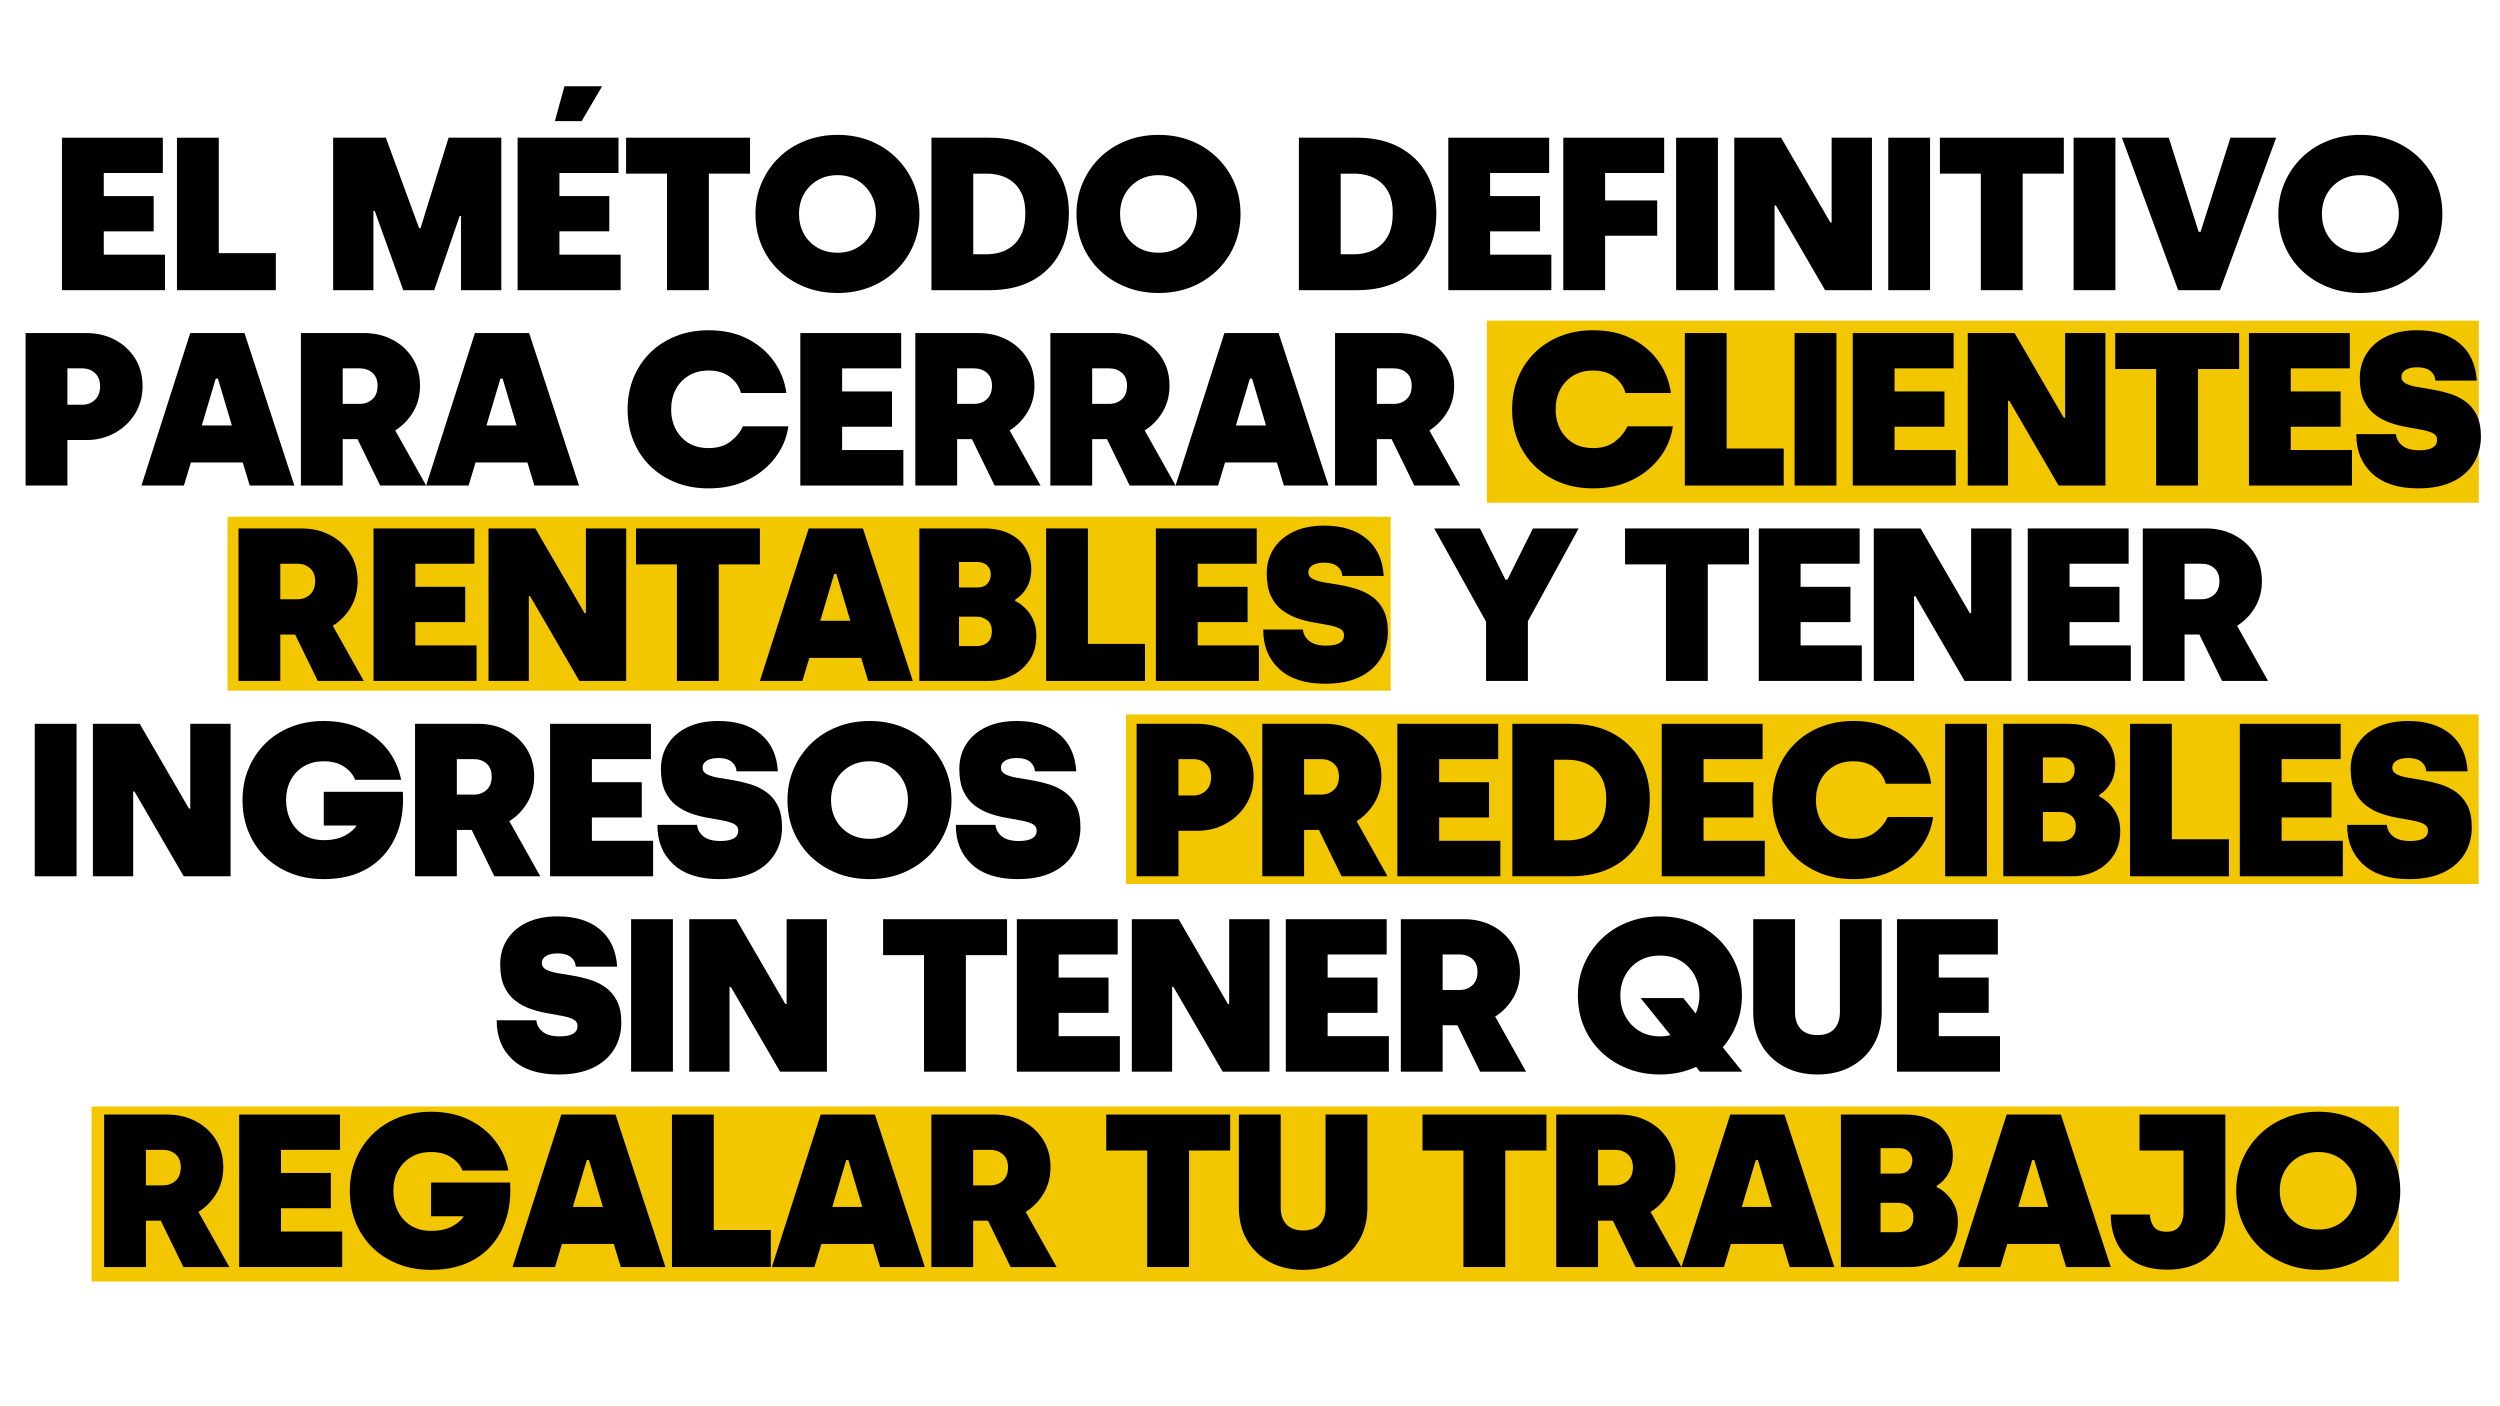 <svg xmlns="http://www.w3.org/2000/svg" xmlns:xlink="http://www.w3.org/1999/xlink" width="1920" zoomAndPan="magnify" viewBox="0 0 1440 810" height="1080" preserveAspectRatio="xMidYMid meet" version="1.0"><defs><g/><clipPath id="7dbdd25e68"><path d="M 131.047 297.637 L 801.219 297.637 L 801.219 397.824 L 131.047 397.824 Z M 131.047 297.637 " clip-rule="nonzero"/></clipPath><clipPath id="308637d32b"><path d="M 856.441 184.719 L 1427.793 184.719 L 1427.793 289.566 L 856.441 289.566 Z M 856.441 184.719 " clip-rule="nonzero"/></clipPath><clipPath id="099bd7d1e2"><path d="M 52.754 637.328 L 1381.867 637.328 L 1381.867 738.168 L 52.754 738.168 Z M 52.754 637.328 " clip-rule="nonzero"/></clipPath><clipPath id="66d24e39ab"><path d="M 648.578 411.496 L 1427.793 411.496 L 1427.793 509.176 L 648.578 509.176 Z M 648.578 411.496 " clip-rule="nonzero"/></clipPath></defs><g clip-path="url(#7dbdd25e68)"><path fill="#f3c700" d="M 131.047 297.637 L 801.039 297.637 L 801.039 397.824 L 131.047 397.824 Z M 131.047 297.637 " fill-opacity="1" fill-rule="nonzero"/></g><g clip-path="url(#308637d32b)"><path fill="#f3c700" d="M 856.441 184.719 L 1427.777 184.719 L 1427.777 289.566 L 856.441 289.566 Z M 856.441 184.719 " fill-opacity="1" fill-rule="nonzero"/></g><g clip-path="url(#099bd7d1e2)"><path fill="#f3c700" d="M 52.754 637.328 L 1381.789 637.328 L 1381.789 738.168 L 52.754 738.168 Z M 52.754 637.328 " fill-opacity="1" fill-rule="nonzero"/></g><g clip-path="url(#66d24e39ab)"><path fill="#f3c700" d="M 648.578 411.496 L 1427.727 411.496 L 1427.727 509.176 L 648.578 509.176 Z M 648.578 411.496 " fill-opacity="1" fill-rule="nonzero"/></g><g fill="#000000" fill-opacity="1"><g transform="translate(28.789, 167.141)"><g><path d="M 6.906 0 L 6.906 -87.828 L 65 -87.828 L 65 -67.5 L 30.984 -67.5 L 30.984 -54.203 L 59.719 -54.203 L 59.719 -33.875 L 30.984 -33.875 L 30.984 -20.453 L 66.25 -20.453 L 66.25 0 Z M 6.906 0 "/></g></g></g><g fill="#000000" fill-opacity="1"><g transform="translate(95.029, 167.141)"><g><path d="M 6.906 0 L 6.906 -87.828 L 30.984 -87.828 L 30.984 -21.328 L 63.859 -21.328 L 63.859 0 Z M 6.906 0 "/></g></g></g><g fill="#000000" fill-opacity="1"><g transform="translate(158.259, 167.141)"><g/></g></g><g fill="#000000" fill-opacity="1"><g transform="translate(184.981, 167.141)"><g><path d="M 6.906 0 L 6.906 -87.828 L 37.266 -87.828 L 56.453 -35.641 L 57.219 -35.641 L 73.406 -87.828 L 103.766 -87.828 L 103.766 0 L 80.547 0 L 80.547 -42.781 L 79.797 -42.781 L 65.125 0 L 47.297 0 L 30.859 -45.672 L 30.109 -45.672 L 30.109 0 Z M 6.906 0 "/></g></g></g><g fill="#000000" fill-opacity="1"><g transform="translate(291.242, 167.141)"><g><path d="M 28.359 -97.359 L 33.875 -117.438 L 55.578 -117.438 L 43.781 -97.359 Z M 6.906 0 L 6.906 -87.828 L 65 -87.828 L 65 -67.5 L 30.984 -67.5 L 30.984 -54.203 L 59.719 -54.203 L 59.719 -33.875 L 30.984 -33.875 L 30.984 -20.453 L 66.25 -20.453 L 66.25 0 Z M 6.906 0 "/></g></g></g><g fill="#000000" fill-opacity="1"><g transform="translate(357.483, 167.141)"><g><path d="M 26.719 0 L 26.719 -67.125 L 3.141 -67.125 L 3.141 -87.828 L 74.531 -87.828 L 74.531 -67.125 L 50.812 -67.125 L 50.812 0 Z M 26.719 0 "/></g></g></g><g fill="#000000" fill-opacity="1"><g transform="translate(430.749, 167.141)"><g><path d="M 51.688 1.625 C 44.914 1.625 38.645 0.477 32.875 -1.812 C 27.102 -4.113 22.082 -7.312 17.812 -11.406 C 13.551 -15.508 10.25 -20.32 7.906 -25.844 C 5.562 -31.363 4.391 -37.383 4.391 -43.906 C 4.391 -50.352 5.582 -56.336 7.969 -61.859 C 10.352 -67.379 13.656 -72.207 17.875 -76.344 C 22.102 -80.488 27.102 -83.707 32.875 -86 C 38.645 -88.301 44.914 -89.453 51.688 -89.453 C 58.469 -89.453 64.723 -88.301 70.453 -86 C 76.18 -83.707 81.176 -80.469 85.438 -76.281 C 89.707 -72.102 93.016 -67.273 95.359 -61.797 C 97.703 -56.316 98.875 -50.352 98.875 -43.906 C 98.875 -37.469 97.703 -31.488 95.359 -25.969 C 93.016 -20.445 89.707 -15.613 85.438 -11.469 C 81.176 -7.332 76.18 -4.113 70.453 -1.812 C 64.723 0.477 58.469 1.625 51.688 1.625 Z M 51.688 -21.578 C 56.039 -21.578 59.867 -22.562 63.172 -24.531 C 66.473 -26.5 69.066 -29.176 70.953 -32.562 C 72.836 -35.945 73.781 -39.727 73.781 -43.906 C 73.781 -48.094 72.836 -51.859 70.953 -55.203 C 69.066 -58.547 66.473 -61.223 63.172 -63.234 C 59.867 -65.242 56.039 -66.25 51.688 -66.25 C 47.258 -66.25 43.367 -65.242 40.016 -63.234 C 36.672 -61.223 34.078 -58.547 32.234 -55.203 C 30.398 -51.859 29.484 -48.094 29.484 -43.906 C 29.484 -39.727 30.398 -35.945 32.234 -32.562 C 34.078 -29.176 36.672 -26.5 40.016 -24.531 C 43.367 -22.562 47.258 -21.578 51.688 -21.578 Z M 51.688 -21.578 "/></g></g></g><g fill="#000000" fill-opacity="1"><g transform="translate(529.608, 167.141)"><g><path d="M 6.906 0 L 6.906 -87.828 L 40.406 -87.828 C 49.852 -87.828 57.984 -85.984 64.797 -82.297 C 71.617 -78.617 76.867 -73.52 80.547 -67 C 84.234 -60.477 86.078 -52.953 86.078 -44.422 C 86.078 -35.379 84.234 -27.535 80.547 -20.891 C 76.867 -14.242 71.617 -9.098 64.797 -5.453 C 57.984 -1.816 49.852 0 40.406 0 Z M 30.984 -20.703 L 39.141 -20.703 C 41.484 -20.703 43.91 -21.055 46.422 -21.766 C 48.93 -22.473 51.297 -23.707 53.516 -25.469 C 55.734 -27.227 57.531 -29.633 58.906 -32.688 C 60.289 -35.738 60.984 -39.648 60.984 -44.422 C 60.984 -48.93 60.289 -52.648 58.906 -55.578 C 57.531 -58.504 55.754 -60.805 53.578 -62.484 C 51.398 -64.16 49.035 -65.352 46.484 -66.062 C 43.93 -66.77 41.484 -67.125 39.141 -67.125 L 30.984 -67.125 Z M 30.984 -20.703 "/></g></g></g><g fill="#000000" fill-opacity="1"><g transform="translate(615.671, 167.141)"><g><path d="M 51.688 1.625 C 44.914 1.625 38.645 0.477 32.875 -1.812 C 27.102 -4.113 22.082 -7.312 17.812 -11.406 C 13.551 -15.508 10.25 -20.32 7.906 -25.844 C 5.562 -31.363 4.391 -37.383 4.391 -43.906 C 4.391 -50.352 5.582 -56.336 7.969 -61.859 C 10.352 -67.379 13.656 -72.207 17.875 -76.344 C 22.102 -80.488 27.102 -83.707 32.875 -86 C 38.645 -88.301 44.914 -89.453 51.688 -89.453 C 58.469 -89.453 64.723 -88.301 70.453 -86 C 76.18 -83.707 81.176 -80.469 85.438 -76.281 C 89.707 -72.102 93.016 -67.273 95.359 -61.797 C 97.703 -56.316 98.875 -50.352 98.875 -43.906 C 98.875 -37.469 97.703 -31.488 95.359 -25.969 C 93.016 -20.445 89.707 -15.613 85.438 -11.469 C 81.176 -7.332 76.18 -4.113 70.453 -1.812 C 64.723 0.477 58.469 1.625 51.688 1.625 Z M 51.688 -21.578 C 56.039 -21.578 59.867 -22.562 63.172 -24.531 C 66.473 -26.5 69.066 -29.176 70.953 -32.562 C 72.836 -35.945 73.781 -39.727 73.781 -43.906 C 73.781 -48.094 72.836 -51.859 70.953 -55.203 C 69.066 -58.547 66.473 -61.223 63.172 -63.234 C 59.867 -65.242 56.039 -66.25 51.688 -66.25 C 47.258 -66.25 43.367 -65.242 40.016 -63.234 C 36.672 -61.223 34.078 -58.547 32.234 -55.203 C 30.398 -51.859 29.484 -48.094 29.484 -43.906 C 29.484 -39.727 30.398 -35.945 32.234 -32.562 C 34.078 -29.176 36.672 -26.5 40.016 -24.531 C 43.367 -22.562 47.258 -21.578 51.688 -21.578 Z M 51.688 -21.578 "/></g></g></g><g fill="#000000" fill-opacity="1"><g transform="translate(714.53, 167.141)"><g/></g></g><g fill="#000000" fill-opacity="1"><g transform="translate(741.252, 167.141)"><g><path d="M 6.906 0 L 6.906 -87.828 L 40.406 -87.828 C 49.852 -87.828 57.984 -85.984 64.797 -82.297 C 71.617 -78.617 76.867 -73.52 80.547 -67 C 84.234 -60.477 86.078 -52.953 86.078 -44.422 C 86.078 -35.379 84.234 -27.535 80.547 -20.891 C 76.867 -14.242 71.617 -9.098 64.797 -5.453 C 57.984 -1.816 49.852 0 40.406 0 Z M 30.984 -20.703 L 39.141 -20.703 C 41.484 -20.703 43.91 -21.055 46.422 -21.766 C 48.93 -22.473 51.297 -23.707 53.516 -25.469 C 55.734 -27.227 57.531 -29.633 58.906 -32.688 C 60.289 -35.738 60.984 -39.648 60.984 -44.422 C 60.984 -48.93 60.289 -52.648 58.906 -55.578 C 57.531 -58.504 55.754 -60.805 53.578 -62.484 C 51.398 -64.16 49.035 -65.352 46.484 -66.062 C 43.93 -66.77 41.484 -67.125 39.141 -67.125 L 30.984 -67.125 Z M 30.984 -20.703 "/></g></g></g><g fill="#000000" fill-opacity="1"><g transform="translate(827.315, 167.141)"><g><path d="M 6.906 0 L 6.906 -87.828 L 65 -87.828 L 65 -67.5 L 30.984 -67.5 L 30.984 -54.203 L 59.719 -54.203 L 59.719 -33.875 L 30.984 -33.875 L 30.984 -20.453 L 66.25 -20.453 L 66.25 0 Z M 6.906 0 "/></g></g></g><g fill="#000000" fill-opacity="1"><g transform="translate(893.555, 167.141)"><g><path d="M 6.906 0 L 6.906 -87.828 L 65 -87.828 L 65 -67.5 L 30.984 -67.5 L 30.984 -51.688 L 60.984 -51.688 L 60.984 -31.359 L 30.984 -31.359 L 30.984 0 Z M 6.906 0 "/></g></g></g><g fill="#000000" fill-opacity="1"><g transform="translate(958.541, 167.141)"><g><path d="M 6.906 0 L 6.906 -87.828 L 30.984 -87.828 L 30.984 0 Z M 6.906 0 "/></g></g></g><g fill="#000000" fill-opacity="1"><g transform="translate(992.038, 167.141)"><g><path d="M 6.906 0 L 6.906 -87.828 L 33.875 -87.828 L 62.234 -39.016 L 62.984 -39.016 L 62.984 -87.828 L 86.203 -87.828 L 86.203 0 L 59.219 0 L 30.859 -48.812 L 30.109 -48.812 L 30.109 0 Z M 6.906 0 "/></g></g></g><g fill="#000000" fill-opacity="1"><g transform="translate(1080.735, 167.141)"><g><path d="M 6.906 0 L 6.906 -87.828 L 30.984 -87.828 L 30.984 0 Z M 6.906 0 "/></g></g></g><g fill="#000000" fill-opacity="1"><g transform="translate(1114.231, 167.141)"><g><path d="M 26.719 0 L 26.719 -67.125 L 3.141 -67.125 L 3.141 -87.828 L 74.531 -87.828 L 74.531 -67.125 L 50.812 -67.125 L 50.812 0 Z M 26.719 0 "/></g></g></g><g fill="#000000" fill-opacity="1"><g transform="translate(1187.498, 167.141)"><g><path d="M 6.906 0 L 6.906 -87.828 L 30.984 -87.828 L 30.984 0 Z M 6.906 0 "/></g></g></g><g fill="#000000" fill-opacity="1"><g transform="translate(1220.994, 167.141)"><g><path d="M 33.625 0 L 1.25 -87.828 L 28.234 -87.828 L 45.422 -33.625 L 46.547 -33.625 L 63.734 -87.828 L 90.094 -87.828 L 57.719 0 Z M 33.625 0 "/></g></g></g><g fill="#000000" fill-opacity="1"><g transform="translate(1307.935, 167.141)"><g><path d="M 51.688 1.625 C 44.914 1.625 38.645 0.477 32.875 -1.812 C 27.102 -4.113 22.082 -7.312 17.812 -11.406 C 13.551 -15.508 10.25 -20.32 7.906 -25.844 C 5.562 -31.363 4.391 -37.383 4.391 -43.906 C 4.391 -50.352 5.582 -56.336 7.969 -61.859 C 10.352 -67.379 13.656 -72.207 17.875 -76.344 C 22.102 -80.488 27.102 -83.707 32.875 -86 C 38.645 -88.301 44.914 -89.453 51.688 -89.453 C 58.469 -89.453 64.723 -88.301 70.453 -86 C 76.18 -83.707 81.176 -80.469 85.438 -76.281 C 89.707 -72.102 93.016 -67.273 95.359 -61.797 C 97.703 -56.316 98.875 -50.352 98.875 -43.906 C 98.875 -37.469 97.703 -31.488 95.359 -25.969 C 93.016 -20.445 89.707 -15.613 85.438 -11.469 C 81.176 -7.332 76.18 -4.113 70.453 -1.812 C 64.723 0.477 58.469 1.625 51.688 1.625 Z M 51.688 -21.578 C 56.039 -21.578 59.867 -22.562 63.172 -24.531 C 66.473 -26.5 69.066 -29.176 70.953 -32.562 C 72.836 -35.945 73.781 -39.727 73.781 -43.906 C 73.781 -48.094 72.836 -51.859 70.953 -55.203 C 69.066 -58.547 66.473 -61.223 63.172 -63.234 C 59.867 -65.242 56.039 -66.25 51.688 -66.25 C 47.258 -66.25 43.367 -65.242 40.016 -63.234 C 36.672 -61.223 34.078 -58.547 32.234 -55.203 C 30.398 -51.859 29.484 -48.094 29.484 -43.906 C 29.484 -39.727 30.398 -35.945 32.234 -32.562 C 34.078 -29.176 36.672 -26.5 40.016 -24.531 C 43.367 -22.562 47.258 -21.578 51.688 -21.578 Z M 51.688 -21.578 "/></g></g></g><g fill="#000000" fill-opacity="1"><g transform="translate(7.835, 279.677)"><g><path d="M 6.906 0 L 6.906 -87.828 L 42.031 -87.828 C 48.051 -87.828 53.508 -86.531 58.406 -83.938 C 63.301 -81.344 67.172 -77.742 70.016 -73.141 C 72.859 -68.547 74.281 -63.238 74.281 -57.219 C 74.281 -51.281 72.816 -45.969 69.891 -41.281 C 66.961 -36.594 63.051 -32.91 58.156 -30.234 C 53.258 -27.555 47.883 -26.219 42.031 -26.219 L 30.984 -26.219 L 30.984 0 Z M 30.984 -46.547 L 39.516 -46.547 C 42.441 -46.547 44.891 -47.484 46.859 -49.359 C 48.828 -51.242 49.812 -53.863 49.812 -57.219 C 49.812 -60.477 48.828 -63.004 46.859 -64.797 C 44.891 -66.598 42.441 -67.5 39.516 -67.5 L 30.984 -67.5 Z M 30.984 -46.547 "/></g></g></g><g fill="#000000" fill-opacity="1"><g transform="translate(80.223, 279.677)"><g><path d="M 1.25 0 L 29.359 -87.828 L 60.594 -87.828 L 89.328 0 L 63.609 0 L 59.594 -13.297 L 29.734 -13.297 L 25.719 0 Z M 36.016 -34.625 L 53.328 -34.625 L 45.297 -61.609 L 44.047 -61.609 Z M 36.016 -34.625 "/></g></g></g><g fill="#000000" fill-opacity="1"><g transform="translate(166.411, 279.677)"><g><path d="M 6.906 0 L 6.906 -87.828 L 43.281 -87.828 C 49.312 -87.828 54.77 -86.551 59.656 -84 C 64.551 -81.445 68.422 -77.891 71.266 -73.328 C 74.109 -68.773 75.531 -63.488 75.531 -57.469 C 75.531 -51.863 74.211 -46.844 71.578 -42.406 C 68.941 -37.977 65.492 -34.426 61.234 -31.75 L 79.047 0 L 52.578 0 L 39.516 -26.719 L 30.984 -26.719 L 30.984 0 Z M 30.984 -47.047 L 40.781 -47.047 C 43.707 -47.047 46.148 -47.945 48.109 -49.75 C 50.078 -51.551 51.062 -54.125 51.062 -57.469 C 51.062 -60.727 50.078 -63.211 48.109 -64.922 C 46.148 -66.641 43.707 -67.5 40.781 -67.5 L 30.984 -67.5 Z M 30.984 -47.047 "/></g></g></g><g fill="#000000" fill-opacity="1"><g transform="translate(244.194, 279.677)"><g><path d="M 1.25 0 L 29.359 -87.828 L 60.594 -87.828 L 89.328 0 L 63.609 0 L 59.594 -13.297 L 29.734 -13.297 L 25.719 0 Z M 36.016 -34.625 L 53.328 -34.625 L 45.297 -61.609 L 44.047 -61.609 Z M 36.016 -34.625 "/></g></g></g><g fill="#000000" fill-opacity="1"><g transform="translate(330.382, 279.677)"><g/></g></g><g fill="#000000" fill-opacity="1"><g transform="translate(357.104, 279.677)"><g><path d="M 51.062 1.625 C 44.039 1.625 37.688 0.477 32 -1.812 C 26.312 -4.113 21.395 -7.312 17.25 -11.406 C 13.113 -15.508 9.938 -20.32 7.719 -25.844 C 5.5 -31.363 4.391 -37.383 4.391 -43.906 C 4.391 -50.352 5.5 -56.336 7.719 -61.859 C 9.938 -67.379 13.113 -72.207 17.25 -76.344 C 21.395 -80.488 26.332 -83.707 32.062 -86 C 37.789 -88.301 44.125 -89.453 51.062 -89.453 C 59.594 -89.453 67.035 -87.82 73.391 -84.562 C 79.754 -81.301 84.859 -76.953 88.703 -71.516 C 92.555 -66.078 94.941 -60.016 95.859 -53.328 L 69.641 -53.328 C 68.879 -56.672 66.891 -59.66 63.672 -62.297 C 60.453 -64.93 56.25 -66.25 51.062 -66.25 C 46.633 -66.25 42.805 -65.266 39.578 -63.297 C 36.359 -61.328 33.867 -58.672 32.109 -55.328 C 30.359 -51.984 29.484 -48.176 29.484 -43.906 C 29.484 -37.469 31.426 -32.133 35.312 -27.906 C 39.207 -23.688 44.457 -21.578 51.062 -21.578 C 56.25 -21.578 60.492 -22.875 63.797 -25.469 C 67.098 -28.062 69.422 -30.945 70.766 -34.125 L 96.984 -34.125 C 96.066 -27.52 93.555 -21.52 89.453 -16.125 C 85.359 -10.727 80.047 -6.422 73.516 -3.203 C 66.992 0.016 59.508 1.625 51.062 1.625 Z M 51.062 1.625 "/></g></g></g><g fill="#000000" fill-opacity="1"><g transform="translate(454.081, 279.677)"><g><path d="M 6.906 0 L 6.906 -87.828 L 65 -87.828 L 65 -67.5 L 30.984 -67.5 L 30.984 -54.203 L 59.719 -54.203 L 59.719 -33.875 L 30.984 -33.875 L 30.984 -20.453 L 66.25 -20.453 L 66.25 0 Z M 6.906 0 "/></g></g></g><g fill="#000000" fill-opacity="1"><g transform="translate(520.322, 279.677)"><g><path d="M 6.906 0 L 6.906 -87.828 L 43.281 -87.828 C 49.312 -87.828 54.77 -86.551 59.656 -84 C 64.551 -81.445 68.422 -77.891 71.266 -73.328 C 74.109 -68.773 75.531 -63.488 75.531 -57.469 C 75.531 -51.863 74.211 -46.844 71.578 -42.406 C 68.941 -37.977 65.492 -34.426 61.234 -31.75 L 79.047 0 L 52.578 0 L 39.516 -26.719 L 30.984 -26.719 L 30.984 0 Z M 30.984 -47.047 L 40.781 -47.047 C 43.707 -47.047 46.148 -47.945 48.109 -49.75 C 50.078 -51.551 51.062 -54.125 51.062 -57.469 C 51.062 -60.727 50.078 -63.211 48.109 -64.922 C 46.148 -66.641 43.707 -67.5 40.781 -67.5 L 30.984 -67.5 Z M 30.984 -47.047 "/></g></g></g><g fill="#000000" fill-opacity="1"><g transform="translate(598.104, 279.677)"><g><path d="M 6.906 0 L 6.906 -87.828 L 43.281 -87.828 C 49.312 -87.828 54.77 -86.551 59.656 -84 C 64.551 -81.445 68.422 -77.891 71.266 -73.328 C 74.109 -68.773 75.531 -63.488 75.531 -57.469 C 75.531 -51.863 74.211 -46.844 71.578 -42.406 C 68.941 -37.977 65.492 -34.426 61.234 -31.75 L 79.047 0 L 52.578 0 L 39.516 -26.719 L 30.984 -26.719 L 30.984 0 Z M 30.984 -47.047 L 40.781 -47.047 C 43.707 -47.047 46.148 -47.945 48.109 -49.75 C 50.078 -51.551 51.062 -54.125 51.062 -57.469 C 51.062 -60.727 50.078 -63.211 48.109 -64.922 C 46.148 -66.641 43.707 -67.5 40.781 -67.5 L 30.984 -67.5 Z M 30.984 -47.047 "/></g></g></g><g fill="#000000" fill-opacity="1"><g transform="translate(675.887, 279.677)"><g><path d="M 1.25 0 L 29.359 -87.828 L 60.594 -87.828 L 89.328 0 L 63.609 0 L 59.594 -13.297 L 29.734 -13.297 L 25.719 0 Z M 36.016 -34.625 L 53.328 -34.625 L 45.297 -61.609 L 44.047 -61.609 Z M 36.016 -34.625 "/></g></g></g><g fill="#000000" fill-opacity="1"><g transform="translate(762.075, 279.677)"><g><path d="M 6.906 0 L 6.906 -87.828 L 43.281 -87.828 C 49.312 -87.828 54.77 -86.551 59.656 -84 C 64.551 -81.445 68.422 -77.891 71.266 -73.328 C 74.109 -68.773 75.531 -63.488 75.531 -57.469 C 75.531 -51.863 74.211 -46.844 71.578 -42.406 C 68.941 -37.977 65.492 -34.426 61.234 -31.75 L 79.047 0 L 52.578 0 L 39.516 -26.719 L 30.984 -26.719 L 30.984 0 Z M 30.984 -47.047 L 40.781 -47.047 C 43.707 -47.047 46.148 -47.945 48.109 -49.75 C 50.078 -51.551 51.062 -54.125 51.062 -57.469 C 51.062 -60.727 50.078 -63.211 48.109 -64.922 C 46.148 -66.641 43.707 -67.5 40.781 -67.5 L 30.984 -67.5 Z M 30.984 -47.047 "/></g></g></g><g fill="#000000" fill-opacity="1"><g transform="translate(839.858, 279.677)"><g/></g></g><g fill="#000000" fill-opacity="1"><g transform="translate(866.58, 279.677)"><g><path d="M 51.062 1.625 C 44.039 1.625 37.688 0.477 32 -1.812 C 26.312 -4.113 21.395 -7.312 17.25 -11.406 C 13.113 -15.508 9.938 -20.32 7.719 -25.844 C 5.5 -31.363 4.391 -37.383 4.391 -43.906 C 4.391 -50.352 5.5 -56.336 7.719 -61.859 C 9.938 -67.379 13.113 -72.207 17.25 -76.344 C 21.395 -80.488 26.332 -83.707 32.062 -86 C 37.789 -88.301 44.125 -89.453 51.062 -89.453 C 59.594 -89.453 67.035 -87.82 73.391 -84.562 C 79.754 -81.301 84.859 -76.953 88.703 -71.516 C 92.555 -66.078 94.941 -60.016 95.859 -53.328 L 69.641 -53.328 C 68.879 -56.672 66.891 -59.66 63.672 -62.297 C 60.453 -64.93 56.25 -66.25 51.062 -66.25 C 46.633 -66.25 42.805 -65.266 39.578 -63.297 C 36.359 -61.328 33.867 -58.672 32.109 -55.328 C 30.359 -51.984 29.484 -48.176 29.484 -43.906 C 29.484 -37.469 31.426 -32.133 35.312 -27.906 C 39.207 -23.688 44.457 -21.578 51.062 -21.578 C 56.25 -21.578 60.492 -22.875 63.797 -25.469 C 67.098 -28.062 69.422 -30.945 70.766 -34.125 L 96.984 -34.125 C 96.066 -27.52 93.555 -21.52 89.453 -16.125 C 85.359 -10.727 80.047 -6.422 73.516 -3.203 C 66.992 0.016 59.508 1.625 51.062 1.625 Z M 51.062 1.625 "/></g></g></g><g fill="#000000" fill-opacity="1"><g transform="translate(963.557, 279.677)"><g><path d="M 6.906 0 L 6.906 -87.828 L 30.984 -87.828 L 30.984 -21.328 L 63.859 -21.328 L 63.859 0 Z M 6.906 0 "/></g></g></g><g fill="#000000" fill-opacity="1"><g transform="translate(1026.787, 279.677)"><g><path d="M 6.906 0 L 6.906 -87.828 L 30.984 -87.828 L 30.984 0 Z M 6.906 0 "/></g></g></g><g fill="#000000" fill-opacity="1"><g transform="translate(1060.283, 279.677)"><g><path d="M 6.906 0 L 6.906 -87.828 L 65 -87.828 L 65 -67.5 L 30.984 -67.5 L 30.984 -54.203 L 59.719 -54.203 L 59.719 -33.875 L 30.984 -33.875 L 30.984 -20.453 L 66.25 -20.453 L 66.25 0 Z M 6.906 0 "/></g></g></g><g fill="#000000" fill-opacity="1"><g transform="translate(1126.524, 279.677)"><g><path d="M 6.906 0 L 6.906 -87.828 L 33.875 -87.828 L 62.234 -39.016 L 62.984 -39.016 L 62.984 -87.828 L 86.203 -87.828 L 86.203 0 L 59.219 0 L 30.859 -48.812 L 30.109 -48.812 L 30.109 0 Z M 6.906 0 "/></g></g></g><g fill="#000000" fill-opacity="1"><g transform="translate(1215.221, 279.677)"><g><path d="M 26.719 0 L 26.719 -67.125 L 3.141 -67.125 L 3.141 -87.828 L 74.531 -87.828 L 74.531 -67.125 L 50.812 -67.125 L 50.812 0 Z M 26.719 0 "/></g></g></g><g fill="#000000" fill-opacity="1"><g transform="translate(1288.487, 279.677)"><g><path d="M 6.906 0 L 6.906 -87.828 L 65 -87.828 L 65 -67.5 L 30.984 -67.5 L 30.984 -54.203 L 59.719 -54.203 L 59.719 -33.875 L 30.984 -33.875 L 30.984 -20.453 L 66.25 -20.453 L 66.25 0 Z M 6.906 0 "/></g></g></g><g fill="#000000" fill-opacity="1"><g transform="translate(1354.728, 279.677)"><g><path d="M 38.141 1.625 C 26.598 1.625 17.754 -1.238 11.609 -6.969 C 5.461 -12.695 2.43 -20.242 2.516 -29.609 L 25.344 -29.609 C 25.594 -26.93 26.828 -24.711 29.047 -22.953 C 31.266 -21.203 34.504 -20.328 38.766 -20.328 C 45.629 -20.328 49.062 -22.332 49.062 -26.344 C 49.062 -28.02 48.266 -29.273 46.672 -30.109 C 45.086 -30.941 42.957 -31.609 40.281 -32.109 C 37.602 -32.617 34.691 -33.145 31.547 -33.688 C 28.41 -34.227 25.254 -35.039 22.078 -36.125 C 18.898 -37.219 15.973 -38.785 13.297 -40.828 C 10.617 -42.879 8.484 -45.598 6.891 -48.984 C 5.305 -52.379 4.516 -56.672 4.516 -61.859 C 4.516 -67.129 5.812 -71.832 8.406 -75.969 C 11 -80.113 14.758 -83.395 19.688 -85.812 C 24.625 -88.238 30.609 -89.453 37.641 -89.453 C 47.848 -89.453 55.961 -86.941 61.984 -81.922 C 68.004 -76.91 71.305 -69.758 71.891 -60.469 L 48.047 -60.469 C 47.961 -62.645 47.039 -64.461 45.281 -65.922 C 43.531 -67.391 40.984 -68.125 37.641 -68.125 C 34.797 -68.125 32.555 -67.625 30.922 -66.625 C 29.297 -65.625 28.484 -64.285 28.484 -62.609 C 28.484 -60.93 29.316 -59.656 30.984 -58.781 C 32.66 -57.906 34.859 -57.234 37.578 -56.766 C 40.297 -56.305 43.285 -55.805 46.547 -55.266 C 49.805 -54.723 53.047 -53.945 56.266 -52.938 C 59.492 -51.938 62.469 -50.473 65.188 -48.547 C 67.906 -46.629 70.098 -44.039 71.766 -40.781 C 73.441 -37.52 74.281 -33.336 74.281 -28.234 C 74.281 -22.461 72.879 -17.316 70.078 -12.797 C 67.273 -8.273 63.195 -4.738 57.844 -2.188 C 52.488 0.352 45.922 1.625 38.141 1.625 Z M 38.141 1.625 "/></g></g></g><g fill="#000000" fill-opacity="1"><g transform="translate(130.467, 392.212)"><g><path d="M 6.906 0 L 6.906 -87.828 L 43.281 -87.828 C 49.312 -87.828 54.77 -86.551 59.656 -84 C 64.551 -81.445 68.422 -77.891 71.266 -73.328 C 74.109 -68.773 75.531 -63.488 75.531 -57.469 C 75.531 -51.863 74.211 -46.844 71.578 -42.406 C 68.941 -37.977 65.492 -34.426 61.234 -31.75 L 79.047 0 L 52.578 0 L 39.516 -26.719 L 30.984 -26.719 L 30.984 0 Z M 30.984 -47.047 L 40.781 -47.047 C 43.707 -47.047 46.148 -47.945 48.109 -49.75 C 50.078 -51.551 51.062 -54.125 51.062 -57.469 C 51.062 -60.727 50.078 -63.211 48.109 -64.922 C 46.148 -66.641 43.707 -67.5 40.781 -67.5 L 30.984 -67.5 Z M 30.984 -47.047 "/></g></g></g><g fill="#000000" fill-opacity="1"><g transform="translate(208.25, 392.212)"><g><path d="M 6.906 0 L 6.906 -87.828 L 65 -87.828 L 65 -67.5 L 30.984 -67.5 L 30.984 -54.203 L 59.719 -54.203 L 59.719 -33.875 L 30.984 -33.875 L 30.984 -20.453 L 66.25 -20.453 L 66.25 0 Z M 6.906 0 "/></g></g></g><g fill="#000000" fill-opacity="1"><g transform="translate(274.491, 392.212)"><g><path d="M 6.906 0 L 6.906 -87.828 L 33.875 -87.828 L 62.234 -39.016 L 62.984 -39.016 L 62.984 -87.828 L 86.203 -87.828 L 86.203 0 L 59.219 0 L 30.859 -48.812 L 30.109 -48.812 L 30.109 0 Z M 6.906 0 "/></g></g></g><g fill="#000000" fill-opacity="1"><g transform="translate(363.188, 392.212)"><g><path d="M 26.719 0 L 26.719 -67.125 L 3.141 -67.125 L 3.141 -87.828 L 74.531 -87.828 L 74.531 -67.125 L 50.812 -67.125 L 50.812 0 Z M 26.719 0 "/></g></g></g><g fill="#000000" fill-opacity="1"><g transform="translate(436.454, 392.212)"><g><path d="M 1.25 0 L 29.359 -87.828 L 60.594 -87.828 L 89.328 0 L 63.609 0 L 59.594 -13.297 L 29.734 -13.297 L 25.719 0 Z M 36.016 -34.625 L 53.328 -34.625 L 45.297 -61.609 L 44.047 -61.609 Z M 36.016 -34.625 "/></g></g></g><g fill="#000000" fill-opacity="1"><g transform="translate(522.642, 392.212)"><g><path d="M 6.906 0 L 6.906 -87.828 L 44.047 -87.828 C 49.898 -87.828 54.852 -86.801 58.906 -84.75 C 62.969 -82.707 66.062 -79.883 68.188 -76.281 C 70.32 -72.688 71.391 -68.629 71.391 -64.109 C 71.391 -60.348 70.551 -56.961 68.875 -53.953 C 67.207 -50.941 64.953 -48.555 62.109 -46.797 L 62.109 -46.047 C 64.035 -45.129 65.914 -43.789 67.75 -42.031 C 69.594 -40.27 71.141 -38.07 72.391 -35.438 C 73.648 -32.812 74.281 -29.695 74.281 -26.094 C 74.281 -20.57 72.984 -15.863 70.391 -11.969 C 67.797 -8.082 64.383 -5.113 60.156 -3.062 C 55.938 -1.02 51.441 0 46.672 0 Z M 29.734 -53.828 L 40.281 -53.828 C 42.875 -53.828 44.816 -54.555 46.109 -56.016 C 47.398 -57.484 48.047 -59.305 48.047 -61.484 C 48.047 -63.484 47.352 -65.148 45.969 -66.484 C 44.594 -67.828 42.695 -68.5 40.281 -68.5 L 29.734 -68.5 Z M 29.734 -20.078 L 39.906 -20.078 C 42.57 -20.078 44.703 -20.805 46.297 -22.266 C 47.891 -23.734 48.688 -25.891 48.688 -28.734 C 48.688 -31.41 47.828 -33.457 46.109 -34.875 C 44.391 -36.301 42.32 -37.016 39.906 -37.016 L 29.734 -37.016 Z M 29.734 -20.078 "/></g></g></g><g fill="#000000" fill-opacity="1"><g transform="translate(595.658, 392.212)"><g><path d="M 6.906 0 L 6.906 -87.828 L 30.984 -87.828 L 30.984 -21.328 L 63.859 -21.328 L 63.859 0 Z M 6.906 0 "/></g></g></g><g fill="#000000" fill-opacity="1"><g transform="translate(658.887, 392.212)"><g><path d="M 6.906 0 L 6.906 -87.828 L 65 -87.828 L 65 -67.5 L 30.984 -67.5 L 30.984 -54.203 L 59.719 -54.203 L 59.719 -33.875 L 30.984 -33.875 L 30.984 -20.453 L 66.25 -20.453 L 66.25 0 Z M 6.906 0 "/></g></g></g><g fill="#000000" fill-opacity="1"><g transform="translate(725.128, 392.212)"><g><path d="M 38.141 1.625 C 26.598 1.625 17.754 -1.238 11.609 -6.969 C 5.461 -12.695 2.43 -20.242 2.516 -29.609 L 25.344 -29.609 C 25.594 -26.93 26.828 -24.711 29.047 -22.953 C 31.266 -21.203 34.504 -20.328 38.766 -20.328 C 45.629 -20.328 49.062 -22.332 49.062 -26.344 C 49.062 -28.02 48.266 -29.273 46.672 -30.109 C 45.086 -30.941 42.957 -31.609 40.281 -32.109 C 37.602 -32.617 34.691 -33.145 31.547 -33.688 C 28.41 -34.227 25.254 -35.039 22.078 -36.125 C 18.898 -37.219 15.973 -38.785 13.297 -40.828 C 10.617 -42.879 8.484 -45.598 6.891 -48.984 C 5.305 -52.379 4.516 -56.672 4.516 -61.859 C 4.516 -67.129 5.812 -71.832 8.406 -75.969 C 11 -80.113 14.758 -83.395 19.688 -85.812 C 24.625 -88.238 30.609 -89.453 37.641 -89.453 C 47.848 -89.453 55.961 -86.941 61.984 -81.922 C 68.004 -76.91 71.305 -69.758 71.891 -60.469 L 48.047 -60.469 C 47.961 -62.645 47.039 -64.461 45.281 -65.922 C 43.531 -67.391 40.984 -68.125 37.641 -68.125 C 34.797 -68.125 32.555 -67.625 30.922 -66.625 C 29.297 -65.625 28.484 -64.285 28.484 -62.609 C 28.484 -60.93 29.316 -59.656 30.984 -58.781 C 32.66 -57.906 34.859 -57.234 37.578 -56.766 C 40.297 -56.305 43.285 -55.805 46.547 -55.266 C 49.805 -54.723 53.047 -53.945 56.266 -52.938 C 59.492 -51.938 62.469 -50.473 65.188 -48.547 C 67.906 -46.629 70.098 -44.039 71.766 -40.781 C 73.441 -37.52 74.281 -33.336 74.281 -28.234 C 74.281 -22.461 72.879 -17.316 70.078 -12.797 C 67.273 -8.273 63.195 -4.738 57.844 -2.188 C 52.488 0.352 45.922 1.625 38.141 1.625 Z M 38.141 1.625 "/></g></g></g><g fill="#000000" fill-opacity="1"><g transform="translate(798.143, 392.212)"><g/></g></g><g fill="#000000" fill-opacity="1"><g transform="translate(824.865, 392.212)"><g><path d="M 31.109 0 L 31.109 -34.125 L 1.25 -87.828 L 27.609 -87.828 L 42.281 -58.344 L 43.406 -58.344 L 58.094 -87.828 L 84.438 -87.828 L 55.203 -34.375 L 55.203 0 Z M 31.109 0 "/></g></g></g><g fill="#000000" fill-opacity="1"><g transform="translate(906.16, 392.212)"><g/></g></g><g fill="#000000" fill-opacity="1"><g transform="translate(932.882, 392.212)"><g><path d="M 26.719 0 L 26.719 -67.125 L 3.141 -67.125 L 3.141 -87.828 L 74.531 -87.828 L 74.531 -67.125 L 50.812 -67.125 L 50.812 0 Z M 26.719 0 "/></g></g></g><g fill="#000000" fill-opacity="1"><g transform="translate(1006.148, 392.212)"><g><path d="M 6.906 0 L 6.906 -87.828 L 65 -87.828 L 65 -67.5 L 30.984 -67.5 L 30.984 -54.203 L 59.719 -54.203 L 59.719 -33.875 L 30.984 -33.875 L 30.984 -20.453 L 66.25 -20.453 L 66.25 0 Z M 6.906 0 "/></g></g></g><g fill="#000000" fill-opacity="1"><g transform="translate(1072.389, 392.212)"><g><path d="M 6.906 0 L 6.906 -87.828 L 33.875 -87.828 L 62.234 -39.016 L 62.984 -39.016 L 62.984 -87.828 L 86.203 -87.828 L 86.203 0 L 59.219 0 L 30.859 -48.812 L 30.109 -48.812 L 30.109 0 Z M 6.906 0 "/></g></g></g><g fill="#000000" fill-opacity="1"><g transform="translate(1161.086, 392.212)"><g><path d="M 6.906 0 L 6.906 -87.828 L 65 -87.828 L 65 -67.5 L 30.984 -67.5 L 30.984 -54.203 L 59.719 -54.203 L 59.719 -33.875 L 30.984 -33.875 L 30.984 -20.453 L 66.25 -20.453 L 66.25 0 Z M 6.906 0 "/></g></g></g><g fill="#000000" fill-opacity="1"><g transform="translate(1227.327, 392.212)"><g><path d="M 6.906 0 L 6.906 -87.828 L 43.281 -87.828 C 49.312 -87.828 54.77 -86.551 59.656 -84 C 64.551 -81.445 68.422 -77.891 71.266 -73.328 C 74.109 -68.773 75.531 -63.488 75.531 -57.469 C 75.531 -51.863 74.211 -46.844 71.578 -42.406 C 68.941 -37.977 65.492 -34.426 61.234 -31.75 L 79.047 0 L 52.578 0 L 39.516 -26.719 L 30.984 -26.719 L 30.984 0 Z M 30.984 -47.047 L 40.781 -47.047 C 43.707 -47.047 46.148 -47.945 48.109 -49.75 C 50.078 -51.551 51.062 -54.125 51.062 -57.469 C 51.062 -60.727 50.078 -63.211 48.109 -64.922 C 46.148 -66.641 43.707 -67.5 40.781 -67.5 L 30.984 -67.5 Z M 30.984 -47.047 "/></g></g></g><g fill="#000000" fill-opacity="1"><g transform="translate(13.11, 504.747)"><g><path d="M 6.906 0 L 6.906 -87.828 L 30.984 -87.828 L 30.984 0 Z M 6.906 0 "/></g></g></g><g fill="#000000" fill-opacity="1"><g transform="translate(46.606, 504.747)"><g><path d="M 6.906 0 L 6.906 -87.828 L 33.875 -87.828 L 62.234 -39.016 L 62.984 -39.016 L 62.984 -87.828 L 86.203 -87.828 L 86.203 0 L 59.219 0 L 30.859 -48.812 L 30.109 -48.812 L 30.109 0 Z M 6.906 0 "/></g></g></g><g fill="#000000" fill-opacity="1"><g transform="translate(135.304, 504.747)"><g><path d="M 51.188 1.625 C 44.164 1.625 37.789 0.477 32.062 -1.812 C 26.332 -4.113 21.395 -7.312 17.25 -11.406 C 13.113 -15.508 9.938 -20.32 7.719 -25.844 C 5.5 -31.363 4.391 -37.383 4.391 -43.906 C 4.391 -50.352 5.52 -56.336 7.781 -61.859 C 10.039 -67.379 13.238 -72.207 17.375 -76.344 C 21.52 -80.488 26.457 -83.707 32.188 -86 C 37.914 -88.301 44.25 -89.453 51.188 -89.453 C 59.383 -89.453 66.598 -87.945 72.828 -84.938 C 79.066 -81.926 84.148 -77.867 88.078 -72.766 C 92.004 -67.672 94.555 -61.941 95.734 -55.578 L 69.266 -55.578 C 68.172 -58.504 66.055 -61.016 62.922 -63.109 C 59.785 -65.203 55.875 -66.25 51.188 -66.25 C 46.758 -66.25 42.91 -65.266 39.641 -63.297 C 36.379 -61.328 33.867 -58.672 32.109 -55.328 C 30.359 -51.984 29.484 -48.176 29.484 -43.906 C 29.484 -39.562 30.359 -35.629 32.109 -32.109 C 33.867 -28.598 36.379 -25.836 39.641 -23.828 C 42.91 -21.828 46.758 -20.828 51.188 -20.828 C 56.207 -20.828 60.348 -21.742 63.609 -23.578 C 66.867 -25.422 69.004 -27.305 70.016 -29.234 L 51.188 -29.234 L 51.188 -48.688 L 96.734 -48.688 C 97.316 -38.562 95.832 -29.711 92.281 -22.141 C 88.727 -14.578 83.457 -8.723 76.469 -4.578 C 69.488 -0.441 61.062 1.625 51.188 1.625 Z M 51.188 1.625 "/></g></g></g><g fill="#000000" fill-opacity="1"><g transform="translate(232.156, 504.747)"><g><path d="M 6.906 0 L 6.906 -87.828 L 43.281 -87.828 C 49.312 -87.828 54.77 -86.551 59.656 -84 C 64.551 -81.445 68.422 -77.891 71.266 -73.328 C 74.109 -68.773 75.531 -63.488 75.531 -57.469 C 75.531 -51.863 74.211 -46.844 71.578 -42.406 C 68.941 -37.977 65.492 -34.426 61.234 -31.75 L 79.047 0 L 52.578 0 L 39.516 -26.719 L 30.984 -26.719 L 30.984 0 Z M 30.984 -47.047 L 40.781 -47.047 C 43.707 -47.047 46.148 -47.945 48.109 -49.75 C 50.078 -51.551 51.062 -54.125 51.062 -57.469 C 51.062 -60.727 50.078 -63.211 48.109 -64.922 C 46.148 -66.641 43.707 -67.5 40.781 -67.5 L 30.984 -67.5 Z M 30.984 -47.047 "/></g></g></g><g fill="#000000" fill-opacity="1"><g transform="translate(309.938, 504.747)"><g><path d="M 6.906 0 L 6.906 -87.828 L 65 -87.828 L 65 -67.5 L 30.984 -67.5 L 30.984 -54.203 L 59.719 -54.203 L 59.719 -33.875 L 30.984 -33.875 L 30.984 -20.453 L 66.25 -20.453 L 66.25 0 Z M 6.906 0 "/></g></g></g><g fill="#000000" fill-opacity="1"><g transform="translate(376.179, 504.747)"><g><path d="M 38.141 1.625 C 26.598 1.625 17.754 -1.238 11.609 -6.969 C 5.461 -12.695 2.43 -20.242 2.516 -29.609 L 25.344 -29.609 C 25.594 -26.93 26.828 -24.711 29.047 -22.953 C 31.266 -21.203 34.504 -20.328 38.766 -20.328 C 45.629 -20.328 49.062 -22.332 49.062 -26.344 C 49.062 -28.02 48.266 -29.273 46.672 -30.109 C 45.086 -30.941 42.957 -31.609 40.281 -32.109 C 37.602 -32.617 34.691 -33.145 31.547 -33.688 C 28.41 -34.227 25.254 -35.039 22.078 -36.125 C 18.898 -37.219 15.973 -38.785 13.297 -40.828 C 10.617 -42.879 8.484 -45.598 6.891 -48.984 C 5.305 -52.379 4.516 -56.672 4.516 -61.859 C 4.516 -67.129 5.812 -71.832 8.406 -75.969 C 11 -80.113 14.758 -83.395 19.688 -85.812 C 24.625 -88.238 30.609 -89.453 37.641 -89.453 C 47.848 -89.453 55.961 -86.941 61.984 -81.922 C 68.004 -76.91 71.305 -69.758 71.891 -60.469 L 48.047 -60.469 C 47.961 -62.645 47.039 -64.461 45.281 -65.922 C 43.531 -67.391 40.984 -68.125 37.641 -68.125 C 34.797 -68.125 32.555 -67.625 30.922 -66.625 C 29.297 -65.625 28.484 -64.285 28.484 -62.609 C 28.484 -60.93 29.316 -59.656 30.984 -58.781 C 32.66 -57.906 34.859 -57.234 37.578 -56.766 C 40.297 -56.305 43.285 -55.805 46.547 -55.266 C 49.805 -54.723 53.047 -53.945 56.266 -52.938 C 59.492 -51.938 62.469 -50.473 65.188 -48.547 C 67.906 -46.629 70.098 -44.039 71.766 -40.781 C 73.441 -37.52 74.281 -33.336 74.281 -28.234 C 74.281 -22.461 72.879 -17.316 70.078 -12.797 C 67.273 -8.273 63.195 -4.738 57.844 -2.188 C 52.488 0.352 45.922 1.625 38.141 1.625 Z M 38.141 1.625 "/></g></g></g><g fill="#000000" fill-opacity="1"><g transform="translate(449.194, 504.747)"><g><path d="M 51.688 1.625 C 44.914 1.625 38.645 0.477 32.875 -1.812 C 27.102 -4.113 22.082 -7.312 17.812 -11.406 C 13.551 -15.508 10.25 -20.32 7.906 -25.844 C 5.562 -31.363 4.391 -37.383 4.391 -43.906 C 4.391 -50.352 5.582 -56.336 7.969 -61.859 C 10.352 -67.379 13.656 -72.207 17.875 -76.344 C 22.102 -80.488 27.102 -83.707 32.875 -86 C 38.645 -88.301 44.914 -89.453 51.688 -89.453 C 58.469 -89.453 64.723 -88.301 70.453 -86 C 76.18 -83.707 81.176 -80.469 85.438 -76.281 C 89.707 -72.102 93.016 -67.273 95.359 -61.797 C 97.703 -56.316 98.875 -50.352 98.875 -43.906 C 98.875 -37.469 97.703 -31.488 95.359 -25.969 C 93.016 -20.445 89.707 -15.613 85.438 -11.469 C 81.176 -7.332 76.18 -4.113 70.453 -1.812 C 64.723 0.477 58.469 1.625 51.688 1.625 Z M 51.688 -21.578 C 56.039 -21.578 59.867 -22.562 63.172 -24.531 C 66.473 -26.5 69.066 -29.176 70.953 -32.562 C 72.836 -35.945 73.781 -39.727 73.781 -43.906 C 73.781 -48.094 72.836 -51.859 70.953 -55.203 C 69.066 -58.547 66.473 -61.223 63.172 -63.234 C 59.867 -65.242 56.039 -66.25 51.688 -66.25 C 47.258 -66.25 43.367 -65.242 40.016 -63.234 C 36.672 -61.223 34.078 -58.547 32.234 -55.203 C 30.398 -51.859 29.484 -48.094 29.484 -43.906 C 29.484 -39.727 30.398 -35.945 32.234 -32.562 C 34.078 -29.176 36.672 -26.5 40.016 -24.531 C 43.367 -22.562 47.258 -21.578 51.688 -21.578 Z M 51.688 -21.578 "/></g></g></g><g fill="#000000" fill-opacity="1"><g transform="translate(548.053, 504.747)"><g><path d="M 38.141 1.625 C 26.598 1.625 17.754 -1.238 11.609 -6.969 C 5.461 -12.695 2.43 -20.242 2.516 -29.609 L 25.344 -29.609 C 25.594 -26.93 26.828 -24.711 29.047 -22.953 C 31.266 -21.203 34.504 -20.328 38.766 -20.328 C 45.629 -20.328 49.062 -22.332 49.062 -26.344 C 49.062 -28.02 48.266 -29.273 46.672 -30.109 C 45.086 -30.941 42.957 -31.609 40.281 -32.109 C 37.602 -32.617 34.691 -33.145 31.547 -33.688 C 28.41 -34.227 25.254 -35.039 22.078 -36.125 C 18.898 -37.219 15.973 -38.785 13.297 -40.828 C 10.617 -42.879 8.484 -45.598 6.891 -48.984 C 5.305 -52.379 4.516 -56.672 4.516 -61.859 C 4.516 -67.129 5.812 -71.832 8.406 -75.969 C 11 -80.113 14.758 -83.395 19.688 -85.812 C 24.625 -88.238 30.609 -89.453 37.641 -89.453 C 47.848 -89.453 55.961 -86.941 61.984 -81.922 C 68.004 -76.91 71.305 -69.758 71.891 -60.469 L 48.047 -60.469 C 47.961 -62.645 47.039 -64.461 45.281 -65.922 C 43.531 -67.391 40.984 -68.125 37.641 -68.125 C 34.797 -68.125 32.555 -67.625 30.922 -66.625 C 29.297 -65.625 28.484 -64.285 28.484 -62.609 C 28.484 -60.93 29.316 -59.656 30.984 -58.781 C 32.66 -57.906 34.859 -57.234 37.578 -56.766 C 40.297 -56.305 43.285 -55.805 46.547 -55.266 C 49.805 -54.723 53.047 -53.945 56.266 -52.938 C 59.492 -51.938 62.469 -50.473 65.188 -48.547 C 67.906 -46.629 70.098 -44.039 71.766 -40.781 C 73.441 -37.52 74.281 -33.336 74.281 -28.234 C 74.281 -22.461 72.879 -17.316 70.078 -12.797 C 67.273 -8.273 63.195 -4.738 57.844 -2.188 C 52.488 0.352 45.922 1.625 38.141 1.625 Z M 38.141 1.625 "/></g></g></g><g fill="#000000" fill-opacity="1"><g transform="translate(621.069, 504.747)"><g/></g></g><g fill="#000000" fill-opacity="1"><g transform="translate(647.791, 504.747)"><g><path d="M 6.906 0 L 6.906 -87.828 L 42.031 -87.828 C 48.051 -87.828 53.508 -86.531 58.406 -83.938 C 63.301 -81.344 67.172 -77.742 70.016 -73.141 C 72.859 -68.547 74.281 -63.238 74.281 -57.219 C 74.281 -51.281 72.816 -45.969 69.891 -41.281 C 66.961 -36.594 63.051 -32.91 58.156 -30.234 C 53.258 -27.555 47.883 -26.219 42.031 -26.219 L 30.984 -26.219 L 30.984 0 Z M 30.984 -46.547 L 39.516 -46.547 C 42.441 -46.547 44.891 -47.484 46.859 -49.359 C 48.828 -51.242 49.812 -53.863 49.812 -57.219 C 49.812 -60.477 48.828 -63.004 46.859 -64.797 C 44.891 -66.598 42.441 -67.5 39.516 -67.5 L 30.984 -67.5 Z M 30.984 -46.547 "/></g></g></g><g fill="#000000" fill-opacity="1"><g transform="translate(720.178, 504.747)"><g><path d="M 6.906 0 L 6.906 -87.828 L 43.281 -87.828 C 49.312 -87.828 54.77 -86.551 59.656 -84 C 64.551 -81.445 68.422 -77.891 71.266 -73.328 C 74.109 -68.773 75.531 -63.488 75.531 -57.469 C 75.531 -51.863 74.211 -46.844 71.578 -42.406 C 68.941 -37.977 65.492 -34.426 61.234 -31.75 L 79.047 0 L 52.578 0 L 39.516 -26.719 L 30.984 -26.719 L 30.984 0 Z M 30.984 -47.047 L 40.781 -47.047 C 43.707 -47.047 46.148 -47.945 48.109 -49.75 C 50.078 -51.551 51.062 -54.125 51.062 -57.469 C 51.062 -60.727 50.078 -63.211 48.109 -64.922 C 46.148 -66.641 43.707 -67.5 40.781 -67.5 L 30.984 -67.5 Z M 30.984 -47.047 "/></g></g></g><g fill="#000000" fill-opacity="1"><g transform="translate(797.961, 504.747)"><g><path d="M 6.906 0 L 6.906 -87.828 L 65 -87.828 L 65 -67.5 L 30.984 -67.5 L 30.984 -54.203 L 59.719 -54.203 L 59.719 -33.875 L 30.984 -33.875 L 30.984 -20.453 L 66.25 -20.453 L 66.25 0 Z M 6.906 0 "/></g></g></g><g fill="#000000" fill-opacity="1"><g transform="translate(864.202, 504.747)"><g><path d="M 6.906 0 L 6.906 -87.828 L 40.406 -87.828 C 49.852 -87.828 57.984 -85.984 64.797 -82.297 C 71.617 -78.617 76.867 -73.52 80.547 -67 C 84.234 -60.477 86.078 -52.953 86.078 -44.422 C 86.078 -35.379 84.234 -27.535 80.547 -20.891 C 76.867 -14.242 71.617 -9.098 64.797 -5.453 C 57.984 -1.816 49.852 0 40.406 0 Z M 30.984 -20.703 L 39.141 -20.703 C 41.484 -20.703 43.91 -21.055 46.422 -21.766 C 48.93 -22.473 51.297 -23.707 53.516 -25.469 C 55.734 -27.227 57.531 -29.633 58.906 -32.688 C 60.289 -35.738 60.984 -39.648 60.984 -44.422 C 60.984 -48.93 60.289 -52.648 58.906 -55.578 C 57.531 -58.504 55.754 -60.805 53.578 -62.484 C 51.398 -64.16 49.035 -65.352 46.484 -66.062 C 43.93 -66.77 41.484 -67.125 39.141 -67.125 L 30.984 -67.125 Z M 30.984 -20.703 "/></g></g></g><g fill="#000000" fill-opacity="1"><g transform="translate(950.264, 504.747)"><g><path d="M 6.906 0 L 6.906 -87.828 L 65 -87.828 L 65 -67.5 L 30.984 -67.5 L 30.984 -54.203 L 59.719 -54.203 L 59.719 -33.875 L 30.984 -33.875 L 30.984 -20.453 L 66.25 -20.453 L 66.25 0 Z M 6.906 0 "/></g></g></g><g fill="#000000" fill-opacity="1"><g transform="translate(1016.505, 504.747)"><g><path d="M 51.062 1.625 C 44.039 1.625 37.688 0.477 32 -1.812 C 26.312 -4.113 21.395 -7.312 17.25 -11.406 C 13.113 -15.508 9.938 -20.32 7.719 -25.844 C 5.5 -31.363 4.391 -37.383 4.391 -43.906 C 4.391 -50.352 5.5 -56.336 7.719 -61.859 C 9.938 -67.379 13.113 -72.207 17.25 -76.344 C 21.395 -80.488 26.332 -83.707 32.062 -86 C 37.789 -88.301 44.125 -89.453 51.062 -89.453 C 59.594 -89.453 67.035 -87.82 73.391 -84.562 C 79.754 -81.301 84.859 -76.953 88.703 -71.516 C 92.555 -66.078 94.941 -60.016 95.859 -53.328 L 69.641 -53.328 C 68.879 -56.672 66.891 -59.66 63.672 -62.297 C 60.453 -64.93 56.25 -66.25 51.062 -66.25 C 46.633 -66.25 42.805 -65.266 39.578 -63.297 C 36.359 -61.328 33.867 -58.672 32.109 -55.328 C 30.359 -51.984 29.484 -48.176 29.484 -43.906 C 29.484 -37.469 31.426 -32.133 35.312 -27.906 C 39.207 -23.688 44.457 -21.578 51.062 -21.578 C 56.25 -21.578 60.492 -22.875 63.797 -25.469 C 67.098 -28.062 69.422 -30.945 70.766 -34.125 L 96.984 -34.125 C 96.066 -27.52 93.555 -21.52 89.453 -16.125 C 85.359 -10.727 80.047 -6.422 73.516 -3.203 C 66.992 0.016 59.508 1.625 51.062 1.625 Z M 51.062 1.625 "/></g></g></g><g fill="#000000" fill-opacity="1"><g transform="translate(1113.483, 504.747)"><g><path d="M 6.906 0 L 6.906 -87.828 L 30.984 -87.828 L 30.984 0 Z M 6.906 0 "/></g></g></g><g fill="#000000" fill-opacity="1"><g transform="translate(1146.979, 504.747)"><g><path d="M 6.906 0 L 6.906 -87.828 L 44.047 -87.828 C 49.898 -87.828 54.852 -86.801 58.906 -84.75 C 62.969 -82.707 66.062 -79.883 68.188 -76.281 C 70.32 -72.688 71.391 -68.629 71.391 -64.109 C 71.391 -60.348 70.551 -56.961 68.875 -53.953 C 67.207 -50.941 64.953 -48.555 62.109 -46.797 L 62.109 -46.047 C 64.035 -45.129 65.914 -43.789 67.75 -42.031 C 69.594 -40.27 71.141 -38.07 72.391 -35.438 C 73.648 -32.812 74.281 -29.695 74.281 -26.094 C 74.281 -20.57 72.984 -15.863 70.391 -11.969 C 67.797 -8.082 64.383 -5.113 60.156 -3.062 C 55.938 -1.02 51.441 0 46.672 0 Z M 29.734 -53.828 L 40.281 -53.828 C 42.875 -53.828 44.816 -54.555 46.109 -56.016 C 47.398 -57.484 48.047 -59.305 48.047 -61.484 C 48.047 -63.484 47.352 -65.148 45.969 -66.484 C 44.594 -67.828 42.695 -68.5 40.281 -68.5 L 29.734 -68.5 Z M 29.734 -20.078 L 39.906 -20.078 C 42.57 -20.078 44.703 -20.805 46.297 -22.266 C 47.891 -23.734 48.688 -25.891 48.688 -28.734 C 48.688 -31.41 47.828 -33.457 46.109 -34.875 C 44.391 -36.301 42.32 -37.016 39.906 -37.016 L 29.734 -37.016 Z M 29.734 -20.078 "/></g></g></g><g fill="#000000" fill-opacity="1"><g transform="translate(1219.994, 504.747)"><g><path d="M 6.906 0 L 6.906 -87.828 L 30.984 -87.828 L 30.984 -21.328 L 63.859 -21.328 L 63.859 0 Z M 6.906 0 "/></g></g></g><g fill="#000000" fill-opacity="1"><g transform="translate(1283.224, 504.747)"><g><path d="M 6.906 0 L 6.906 -87.828 L 65 -87.828 L 65 -67.5 L 30.984 -67.5 L 30.984 -54.203 L 59.719 -54.203 L 59.719 -33.875 L 30.984 -33.875 L 30.984 -20.453 L 66.25 -20.453 L 66.25 0 Z M 6.906 0 "/></g></g></g><g fill="#000000" fill-opacity="1"><g transform="translate(1349.465, 504.747)"><g><path d="M 38.141 1.625 C 26.598 1.625 17.754 -1.238 11.609 -6.969 C 5.461 -12.695 2.43 -20.242 2.516 -29.609 L 25.344 -29.609 C 25.594 -26.93 26.828 -24.711 29.047 -22.953 C 31.266 -21.203 34.504 -20.328 38.766 -20.328 C 45.629 -20.328 49.062 -22.332 49.062 -26.344 C 49.062 -28.02 48.266 -29.273 46.672 -30.109 C 45.086 -30.941 42.957 -31.609 40.281 -32.109 C 37.602 -32.617 34.691 -33.145 31.547 -33.688 C 28.41 -34.227 25.254 -35.039 22.078 -36.125 C 18.898 -37.219 15.973 -38.785 13.297 -40.828 C 10.617 -42.879 8.484 -45.598 6.891 -48.984 C 5.305 -52.379 4.516 -56.672 4.516 -61.859 C 4.516 -67.129 5.812 -71.832 8.406 -75.969 C 11 -80.113 14.758 -83.395 19.688 -85.812 C 24.625 -88.238 30.609 -89.453 37.641 -89.453 C 47.848 -89.453 55.961 -86.941 61.984 -81.922 C 68.004 -76.91 71.305 -69.758 71.891 -60.469 L 48.047 -60.469 C 47.961 -62.645 47.039 -64.461 45.281 -65.922 C 43.531 -67.391 40.984 -68.125 37.641 -68.125 C 34.797 -68.125 32.555 -67.625 30.922 -66.625 C 29.297 -65.625 28.484 -64.285 28.484 -62.609 C 28.484 -60.93 29.316 -59.656 30.984 -58.781 C 32.66 -57.906 34.859 -57.234 37.578 -56.766 C 40.297 -56.305 43.285 -55.805 46.547 -55.266 C 49.805 -54.723 53.047 -53.945 56.266 -52.938 C 59.492 -51.938 62.469 -50.473 65.188 -48.547 C 67.906 -46.629 70.098 -44.039 71.766 -40.781 C 73.441 -37.52 74.281 -33.336 74.281 -28.234 C 74.281 -22.461 72.879 -17.316 70.078 -12.797 C 67.273 -8.273 63.195 -4.738 57.844 -2.188 C 52.488 0.352 45.922 1.625 38.141 1.625 Z M 38.141 1.625 "/></g></g></g><g fill="#000000" fill-opacity="1"><g transform="translate(283.592, 617.282)"><g><path d="M 38.141 1.625 C 26.598 1.625 17.754 -1.238 11.609 -6.969 C 5.461 -12.695 2.43 -20.242 2.516 -29.609 L 25.344 -29.609 C 25.594 -26.93 26.828 -24.711 29.047 -22.953 C 31.266 -21.203 34.504 -20.328 38.766 -20.328 C 45.629 -20.328 49.062 -22.332 49.062 -26.344 C 49.062 -28.02 48.266 -29.273 46.672 -30.109 C 45.086 -30.941 42.957 -31.609 40.281 -32.109 C 37.602 -32.617 34.691 -33.145 31.547 -33.688 C 28.41 -34.227 25.254 -35.039 22.078 -36.125 C 18.898 -37.219 15.973 -38.785 13.297 -40.828 C 10.617 -42.879 8.484 -45.598 6.891 -48.984 C 5.305 -52.379 4.516 -56.672 4.516 -61.859 C 4.516 -67.129 5.812 -71.832 8.406 -75.969 C 11 -80.113 14.758 -83.395 19.688 -85.812 C 24.625 -88.238 30.609 -89.453 37.641 -89.453 C 47.848 -89.453 55.961 -86.941 61.984 -81.922 C 68.004 -76.91 71.305 -69.758 71.891 -60.469 L 48.047 -60.469 C 47.961 -62.645 47.039 -64.461 45.281 -65.922 C 43.531 -67.391 40.984 -68.125 37.641 -68.125 C 34.797 -68.125 32.555 -67.625 30.922 -66.625 C 29.297 -65.625 28.484 -64.285 28.484 -62.609 C 28.484 -60.93 29.316 -59.656 30.984 -58.781 C 32.66 -57.906 34.859 -57.234 37.578 -56.766 C 40.297 -56.305 43.285 -55.805 46.547 -55.266 C 49.805 -54.723 53.047 -53.945 56.266 -52.938 C 59.492 -51.938 62.469 -50.473 65.188 -48.547 C 67.906 -46.629 70.098 -44.039 71.766 -40.781 C 73.441 -37.52 74.281 -33.336 74.281 -28.234 C 74.281 -22.461 72.879 -17.316 70.078 -12.797 C 67.273 -8.273 63.195 -4.738 57.844 -2.188 C 52.488 0.352 45.922 1.625 38.141 1.625 Z M 38.141 1.625 "/></g></g></g><g fill="#000000" fill-opacity="1"><g transform="translate(356.607, 617.282)"><g><path d="M 6.906 0 L 6.906 -87.828 L 30.984 -87.828 L 30.984 0 Z M 6.906 0 "/></g></g></g><g fill="#000000" fill-opacity="1"><g transform="translate(390.103, 617.282)"><g><path d="M 6.906 0 L 6.906 -87.828 L 33.875 -87.828 L 62.234 -39.016 L 62.984 -39.016 L 62.984 -87.828 L 86.203 -87.828 L 86.203 0 L 59.219 0 L 30.859 -48.812 L 30.109 -48.812 L 30.109 0 Z M 6.906 0 "/></g></g></g><g fill="#000000" fill-opacity="1"><g transform="translate(478.801, 617.282)"><g/></g></g><g fill="#000000" fill-opacity="1"><g transform="translate(505.522, 617.282)"><g><path d="M 26.719 0 L 26.719 -67.125 L 3.141 -67.125 L 3.141 -87.828 L 74.531 -87.828 L 74.531 -67.125 L 50.812 -67.125 L 50.812 0 Z M 26.719 0 "/></g></g></g><g fill="#000000" fill-opacity="1"><g transform="translate(578.789, 617.282)"><g><path d="M 6.906 0 L 6.906 -87.828 L 65 -87.828 L 65 -67.5 L 30.984 -67.5 L 30.984 -54.203 L 59.719 -54.203 L 59.719 -33.875 L 30.984 -33.875 L 30.984 -20.453 L 66.25 -20.453 L 66.25 0 Z M 6.906 0 "/></g></g></g><g fill="#000000" fill-opacity="1"><g transform="translate(645.029, 617.282)"><g><path d="M 6.906 0 L 6.906 -87.828 L 33.875 -87.828 L 62.234 -39.016 L 62.984 -39.016 L 62.984 -87.828 L 86.203 -87.828 L 86.203 0 L 59.219 0 L 30.859 -48.812 L 30.109 -48.812 L 30.109 0 Z M 6.906 0 "/></g></g></g><g fill="#000000" fill-opacity="1"><g transform="translate(733.726, 617.282)"><g><path d="M 6.906 0 L 6.906 -87.828 L 65 -87.828 L 65 -67.5 L 30.984 -67.5 L 30.984 -54.203 L 59.719 -54.203 L 59.719 -33.875 L 30.984 -33.875 L 30.984 -20.453 L 66.25 -20.453 L 66.25 0 Z M 6.906 0 "/></g></g></g><g fill="#000000" fill-opacity="1"><g transform="translate(799.967, 617.282)"><g><path d="M 6.906 0 L 6.906 -87.828 L 43.281 -87.828 C 49.312 -87.828 54.77 -86.551 59.656 -84 C 64.551 -81.445 68.422 -77.891 71.266 -73.328 C 74.109 -68.773 75.531 -63.488 75.531 -57.469 C 75.531 -51.863 74.211 -46.844 71.578 -42.406 C 68.941 -37.977 65.492 -34.426 61.234 -31.75 L 79.047 0 L 52.578 0 L 39.516 -26.719 L 30.984 -26.719 L 30.984 0 Z M 30.984 -47.047 L 40.781 -47.047 C 43.707 -47.047 46.148 -47.945 48.109 -49.75 C 50.078 -51.551 51.062 -54.125 51.062 -57.469 C 51.062 -60.727 50.078 -63.211 48.109 -64.922 C 46.148 -66.641 43.707 -67.5 40.781 -67.5 L 30.984 -67.5 Z M 30.984 -47.047 "/></g></g></g><g fill="#000000" fill-opacity="1"><g transform="translate(877.75, 617.282)"><g/></g></g><g fill="#000000" fill-opacity="1"><g transform="translate(904.471, 617.282)"><g><path d="M 51.688 1.625 C 44.914 1.625 38.645 0.477 32.875 -1.812 C 27.102 -4.113 22.082 -7.312 17.812 -11.406 C 13.551 -15.508 10.25 -20.32 7.906 -25.844 C 5.562 -31.363 4.391 -37.383 4.391 -43.906 C 4.391 -50.352 5.582 -56.336 7.969 -61.859 C 10.352 -67.379 13.656 -72.207 17.875 -76.344 C 22.102 -80.488 27.102 -83.707 32.875 -86 C 38.645 -88.301 44.914 -89.453 51.688 -89.453 C 58.469 -89.453 64.723 -88.301 70.453 -86 C 76.18 -83.707 81.176 -80.469 85.438 -76.281 C 89.707 -72.102 93.016 -67.273 95.359 -61.797 C 97.703 -56.316 98.875 -50.352 98.875 -43.906 C 98.875 -38.133 97.891 -32.695 95.922 -27.594 C 93.953 -22.5 91.254 -17.984 87.828 -14.047 L 99.125 0 L 74.656 0 L 72.516 -2.766 C 66.16 0.16 59.219 1.625 51.688 1.625 Z M 51.688 -20.328 C 53.863 -20.328 55.875 -20.578 57.719 -21.078 L 40.531 -42.406 L 65.125 -42.406 L 72.266 -33.5 C 73.691 -36.758 74.406 -40.227 74.406 -43.906 C 74.406 -48.176 73.461 -52.047 71.578 -55.516 C 69.691 -58.992 67.055 -61.754 63.672 -63.797 C 60.285 -65.848 56.289 -66.875 51.688 -66.875 C 47.094 -66.875 43.078 -65.848 39.641 -63.797 C 36.211 -61.754 33.555 -58.992 31.672 -55.516 C 29.797 -52.047 28.859 -48.176 28.859 -43.906 C 28.859 -39.562 29.797 -35.609 31.672 -32.047 C 33.555 -28.492 36.211 -25.648 39.641 -23.516 C 43.078 -21.391 47.094 -20.328 51.688 -20.328 Z M 51.688 -20.328 "/></g></g></g><g fill="#000000" fill-opacity="1"><g transform="translate(1003.582, 617.282)"><g><path d="M 43.281 1.625 C 36.008 1.625 29.594 0.117 24.031 -2.891 C 18.469 -5.898 14.113 -10.102 10.969 -15.5 C 7.832 -20.895 6.266 -27.145 6.266 -34.25 L 6.266 -87.828 L 30.359 -87.828 L 30.359 -34.375 C 30.359 -30.195 31.445 -26.938 33.625 -24.594 C 35.801 -22.25 39.02 -21.078 43.281 -21.078 C 47.551 -21.078 50.77 -22.25 52.938 -24.594 C 55.113 -26.938 56.203 -30.195 56.203 -34.375 L 56.203 -87.828 L 80.297 -87.828 L 80.297 -34.25 C 80.297 -27.145 78.727 -20.895 75.594 -15.5 C 72.457 -10.102 68.109 -5.898 62.547 -2.891 C 56.984 0.117 50.562 1.625 43.281 1.625 Z M 43.281 1.625 "/></g></g></g><g fill="#000000" fill-opacity="1"><g transform="translate(1085.755, 617.282)"><g><path d="M 6.906 0 L 6.906 -87.828 L 65 -87.828 L 65 -67.5 L 30.984 -67.5 L 30.984 -54.203 L 59.719 -54.203 L 59.719 -33.875 L 30.984 -33.875 L 30.984 -20.453 L 66.25 -20.453 L 66.25 0 Z M 6.906 0 "/></g></g></g><g fill="#000000" fill-opacity="1"><g transform="translate(53.073, 729.818)"><g><path d="M 6.906 0 L 6.906 -87.828 L 43.281 -87.828 C 49.312 -87.828 54.77 -86.551 59.656 -84 C 64.551 -81.445 68.422 -77.891 71.266 -73.328 C 74.109 -68.773 75.531 -63.488 75.531 -57.469 C 75.531 -51.863 74.211 -46.844 71.578 -42.406 C 68.941 -37.977 65.492 -34.426 61.234 -31.75 L 79.047 0 L 52.578 0 L 39.516 -26.719 L 30.984 -26.719 L 30.984 0 Z M 30.984 -47.047 L 40.781 -47.047 C 43.707 -47.047 46.148 -47.945 48.109 -49.75 C 50.078 -51.551 51.062 -54.125 51.062 -57.469 C 51.062 -60.727 50.078 -63.211 48.109 -64.922 C 46.148 -66.641 43.707 -67.5 40.781 -67.5 L 30.984 -67.5 Z M 30.984 -47.047 "/></g></g></g><g fill="#000000" fill-opacity="1"><g transform="translate(130.855, 729.818)"><g><path d="M 6.906 0 L 6.906 -87.828 L 65 -87.828 L 65 -67.5 L 30.984 -67.5 L 30.984 -54.203 L 59.719 -54.203 L 59.719 -33.875 L 30.984 -33.875 L 30.984 -20.453 L 66.25 -20.453 L 66.25 0 Z M 6.906 0 "/></g></g></g><g fill="#000000" fill-opacity="1"><g transform="translate(197.096, 729.818)"><g><path d="M 51.188 1.625 C 44.164 1.625 37.789 0.477 32.062 -1.812 C 26.332 -4.113 21.395 -7.312 17.25 -11.406 C 13.113 -15.508 9.938 -20.32 7.719 -25.844 C 5.5 -31.363 4.391 -37.383 4.391 -43.906 C 4.391 -50.352 5.52 -56.336 7.781 -61.859 C 10.039 -67.379 13.238 -72.207 17.375 -76.344 C 21.52 -80.488 26.457 -83.707 32.188 -86 C 37.914 -88.301 44.25 -89.453 51.188 -89.453 C 59.383 -89.453 66.598 -87.945 72.828 -84.938 C 79.066 -81.926 84.148 -77.867 88.078 -72.766 C 92.004 -67.672 94.555 -61.941 95.734 -55.578 L 69.266 -55.578 C 68.172 -58.504 66.055 -61.016 62.922 -63.109 C 59.785 -65.203 55.875 -66.25 51.188 -66.25 C 46.758 -66.25 42.91 -65.266 39.641 -63.297 C 36.379 -61.328 33.867 -58.672 32.109 -55.328 C 30.359 -51.984 29.484 -48.176 29.484 -43.906 C 29.484 -39.562 30.359 -35.629 32.109 -32.109 C 33.867 -28.598 36.379 -25.836 39.641 -23.828 C 42.91 -21.828 46.758 -20.828 51.188 -20.828 C 56.207 -20.828 60.348 -21.742 63.609 -23.578 C 66.867 -25.422 69.004 -27.305 70.016 -29.234 L 51.188 -29.234 L 51.188 -48.688 L 96.734 -48.688 C 97.316 -38.562 95.832 -29.711 92.281 -22.141 C 88.727 -14.578 83.457 -8.723 76.469 -4.578 C 69.488 -0.441 61.062 1.625 51.188 1.625 Z M 51.188 1.625 "/></g></g></g><g fill="#000000" fill-opacity="1"><g transform="translate(293.948, 729.818)"><g><path d="M 1.25 0 L 29.359 -87.828 L 60.594 -87.828 L 89.328 0 L 63.609 0 L 59.594 -13.297 L 29.734 -13.297 L 25.719 0 Z M 36.016 -34.625 L 53.328 -34.625 L 45.297 -61.609 L 44.047 -61.609 Z M 36.016 -34.625 "/></g></g></g><g fill="#000000" fill-opacity="1"><g transform="translate(380.136, 729.818)"><g><path d="M 6.906 0 L 6.906 -87.828 L 30.984 -87.828 L 30.984 -21.328 L 63.859 -21.328 L 63.859 0 Z M 6.906 0 "/></g></g></g><g fill="#000000" fill-opacity="1"><g transform="translate(443.366, 729.818)"><g><path d="M 1.25 0 L 29.359 -87.828 L 60.594 -87.828 L 89.328 0 L 63.609 0 L 59.594 -13.297 L 29.734 -13.297 L 25.719 0 Z M 36.016 -34.625 L 53.328 -34.625 L 45.297 -61.609 L 44.047 -61.609 Z M 36.016 -34.625 "/></g></g></g><g fill="#000000" fill-opacity="1"><g transform="translate(529.554, 729.818)"><g><path d="M 6.906 0 L 6.906 -87.828 L 43.281 -87.828 C 49.312 -87.828 54.77 -86.551 59.656 -84 C 64.551 -81.445 68.422 -77.891 71.266 -73.328 C 74.109 -68.773 75.531 -63.488 75.531 -57.469 C 75.531 -51.863 74.211 -46.844 71.578 -42.406 C 68.941 -37.977 65.492 -34.426 61.234 -31.75 L 79.047 0 L 52.578 0 L 39.516 -26.719 L 30.984 -26.719 L 30.984 0 Z M 30.984 -47.047 L 40.781 -47.047 C 43.707 -47.047 46.148 -47.945 48.109 -49.75 C 50.078 -51.551 51.062 -54.125 51.062 -57.469 C 51.062 -60.727 50.078 -63.211 48.109 -64.922 C 46.148 -66.641 43.707 -67.5 40.781 -67.5 L 30.984 -67.5 Z M 30.984 -47.047 "/></g></g></g><g fill="#000000" fill-opacity="1"><g transform="translate(607.337, 729.818)"><g/></g></g><g fill="#000000" fill-opacity="1"><g transform="translate(634.058, 729.818)"><g><path d="M 26.719 0 L 26.719 -67.125 L 3.141 -67.125 L 3.141 -87.828 L 74.531 -87.828 L 74.531 -67.125 L 50.812 -67.125 L 50.812 0 Z M 26.719 0 "/></g></g></g><g fill="#000000" fill-opacity="1"><g transform="translate(707.325, 729.818)"><g><path d="M 43.281 1.625 C 36.008 1.625 29.594 0.117 24.031 -2.891 C 18.469 -5.898 14.113 -10.102 10.969 -15.5 C 7.832 -20.895 6.266 -27.145 6.266 -34.25 L 6.266 -87.828 L 30.359 -87.828 L 30.359 -34.375 C 30.359 -30.195 31.445 -26.938 33.625 -24.594 C 35.801 -22.25 39.02 -21.078 43.281 -21.078 C 47.551 -21.078 50.77 -22.25 52.938 -24.594 C 55.113 -26.938 56.203 -30.195 56.203 -34.375 L 56.203 -87.828 L 80.297 -87.828 L 80.297 -34.25 C 80.297 -27.145 78.727 -20.895 75.594 -15.5 C 72.457 -10.102 68.109 -5.898 62.547 -2.891 C 56.984 0.117 50.562 1.625 43.281 1.625 Z M 43.281 1.625 "/></g></g></g><g fill="#000000" fill-opacity="1"><g transform="translate(789.498, 729.818)"><g/></g></g><g fill="#000000" fill-opacity="1"><g transform="translate(816.22, 729.818)"><g><path d="M 26.719 0 L 26.719 -67.125 L 3.141 -67.125 L 3.141 -87.828 L 74.531 -87.828 L 74.531 -67.125 L 50.812 -67.125 L 50.812 0 Z M 26.719 0 "/></g></g></g><g fill="#000000" fill-opacity="1"><g transform="translate(889.486, 729.818)"><g><path d="M 6.906 0 L 6.906 -87.828 L 43.281 -87.828 C 49.312 -87.828 54.77 -86.551 59.656 -84 C 64.551 -81.445 68.422 -77.891 71.266 -73.328 C 74.109 -68.773 75.531 -63.488 75.531 -57.469 C 75.531 -51.863 74.211 -46.844 71.578 -42.406 C 68.941 -37.977 65.492 -34.426 61.234 -31.75 L 79.047 0 L 52.578 0 L 39.516 -26.719 L 30.984 -26.719 L 30.984 0 Z M 30.984 -47.047 L 40.781 -47.047 C 43.707 -47.047 46.148 -47.945 48.109 -49.75 C 50.078 -51.551 51.062 -54.125 51.062 -57.469 C 51.062 -60.727 50.078 -63.211 48.109 -64.922 C 46.148 -66.641 43.707 -67.5 40.781 -67.5 L 30.984 -67.5 Z M 30.984 -47.047 "/></g></g></g><g fill="#000000" fill-opacity="1"><g transform="translate(967.269, 729.818)"><g><path d="M 1.25 0 L 29.359 -87.828 L 60.594 -87.828 L 89.328 0 L 63.609 0 L 59.594 -13.297 L 29.734 -13.297 L 25.719 0 Z M 36.016 -34.625 L 53.328 -34.625 L 45.297 -61.609 L 44.047 -61.609 Z M 36.016 -34.625 "/></g></g></g><g fill="#000000" fill-opacity="1"><g transform="translate(1053.457, 729.818)"><g><path d="M 6.906 0 L 6.906 -87.828 L 44.047 -87.828 C 49.898 -87.828 54.852 -86.801 58.906 -84.75 C 62.969 -82.707 66.062 -79.883 68.188 -76.281 C 70.32 -72.688 71.391 -68.629 71.391 -64.109 C 71.391 -60.348 70.551 -56.961 68.875 -53.953 C 67.207 -50.941 64.953 -48.555 62.109 -46.797 L 62.109 -46.047 C 64.035 -45.129 65.914 -43.789 67.75 -42.031 C 69.594 -40.27 71.141 -38.07 72.391 -35.438 C 73.648 -32.812 74.281 -29.695 74.281 -26.094 C 74.281 -20.57 72.984 -15.863 70.391 -11.969 C 67.797 -8.082 64.383 -5.113 60.156 -3.062 C 55.938 -1.02 51.441 0 46.672 0 Z M 29.734 -53.828 L 40.281 -53.828 C 42.875 -53.828 44.816 -54.555 46.109 -56.016 C 47.398 -57.484 48.047 -59.305 48.047 -61.484 C 48.047 -63.484 47.352 -65.148 45.969 -66.484 C 44.594 -67.828 42.695 -68.5 40.281 -68.5 L 29.734 -68.5 Z M 29.734 -20.078 L 39.906 -20.078 C 42.57 -20.078 44.703 -20.805 46.297 -22.266 C 47.891 -23.734 48.688 -25.891 48.688 -28.734 C 48.688 -31.41 47.828 -33.457 46.109 -34.875 C 44.391 -36.301 42.32 -37.016 39.906 -37.016 L 29.734 -37.016 Z M 29.734 -20.078 "/></g></g></g><g fill="#000000" fill-opacity="1"><g transform="translate(1126.472, 729.818)"><g><path d="M 1.25 0 L 29.359 -87.828 L 60.594 -87.828 L 89.328 0 L 63.609 0 L 59.594 -13.297 L 29.734 -13.297 L 25.719 0 Z M 36.016 -34.625 L 53.328 -34.625 L 45.297 -61.609 L 44.047 -61.609 Z M 36.016 -34.625 "/></g></g></g><g fill="#000000" fill-opacity="1"><g transform="translate(1212.66, 729.818)"><g><path d="M 35.766 1.5 C 28.234 1.5 22.062 0.098 17.25 -2.703 C 12.438 -5.504 8.879 -9.285 6.578 -14.047 C 4.285 -18.816 3.141 -24.211 3.141 -30.234 L 25.719 -30.234 C 25.719 -27.555 26.445 -25.234 27.906 -23.266 C 29.375 -21.305 31.863 -20.328 35.375 -20.328 C 37.883 -20.328 39.828 -20.891 41.203 -22.016 C 42.586 -23.148 43.57 -24.57 44.156 -26.281 C 44.75 -28 45.047 -29.738 45.047 -31.5 L 45.047 -67.125 L 19.703 -67.125 L 19.703 -87.828 L 69.141 -87.828 L 69.141 -30.234 C 69.141 -23.379 67.711 -17.586 64.859 -12.859 C 62.016 -8.129 58.102 -4.551 53.125 -2.125 C 48.156 0.289 42.367 1.5 35.766 1.5 Z M 35.766 1.5 "/></g></g></g><g fill="#000000" fill-opacity="1"><g transform="translate(1283.668, 729.818)"><g><path d="M 51.688 1.625 C 44.914 1.625 38.645 0.477 32.875 -1.812 C 27.102 -4.113 22.082 -7.312 17.812 -11.406 C 13.551 -15.508 10.25 -20.32 7.906 -25.844 C 5.562 -31.363 4.391 -37.383 4.391 -43.906 C 4.391 -50.352 5.582 -56.336 7.969 -61.859 C 10.352 -67.379 13.656 -72.207 17.875 -76.344 C 22.102 -80.488 27.102 -83.707 32.875 -86 C 38.645 -88.301 44.914 -89.453 51.688 -89.453 C 58.469 -89.453 64.723 -88.301 70.453 -86 C 76.18 -83.707 81.176 -80.469 85.438 -76.281 C 89.707 -72.102 93.016 -67.273 95.359 -61.797 C 97.703 -56.316 98.875 -50.352 98.875 -43.906 C 98.875 -37.469 97.703 -31.488 95.359 -25.969 C 93.016 -20.445 89.707 -15.613 85.438 -11.469 C 81.176 -7.332 76.18 -4.113 70.453 -1.812 C 64.723 0.477 58.469 1.625 51.688 1.625 Z M 51.688 -21.578 C 56.039 -21.578 59.867 -22.562 63.172 -24.531 C 66.473 -26.5 69.066 -29.176 70.953 -32.562 C 72.836 -35.945 73.781 -39.727 73.781 -43.906 C 73.781 -48.094 72.836 -51.859 70.953 -55.203 C 69.066 -58.547 66.473 -61.223 63.172 -63.234 C 59.867 -65.242 56.039 -66.25 51.688 -66.25 C 47.258 -66.25 43.367 -65.242 40.016 -63.234 C 36.672 -61.223 34.078 -58.547 32.234 -55.203 C 30.398 -51.859 29.484 -48.094 29.484 -43.906 C 29.484 -39.727 30.398 -35.945 32.234 -32.562 C 34.078 -29.176 36.672 -26.5 40.016 -24.531 C 43.367 -22.562 47.258 -21.578 51.688 -21.578 Z M 51.688 -21.578 "/></g></g></g></svg>